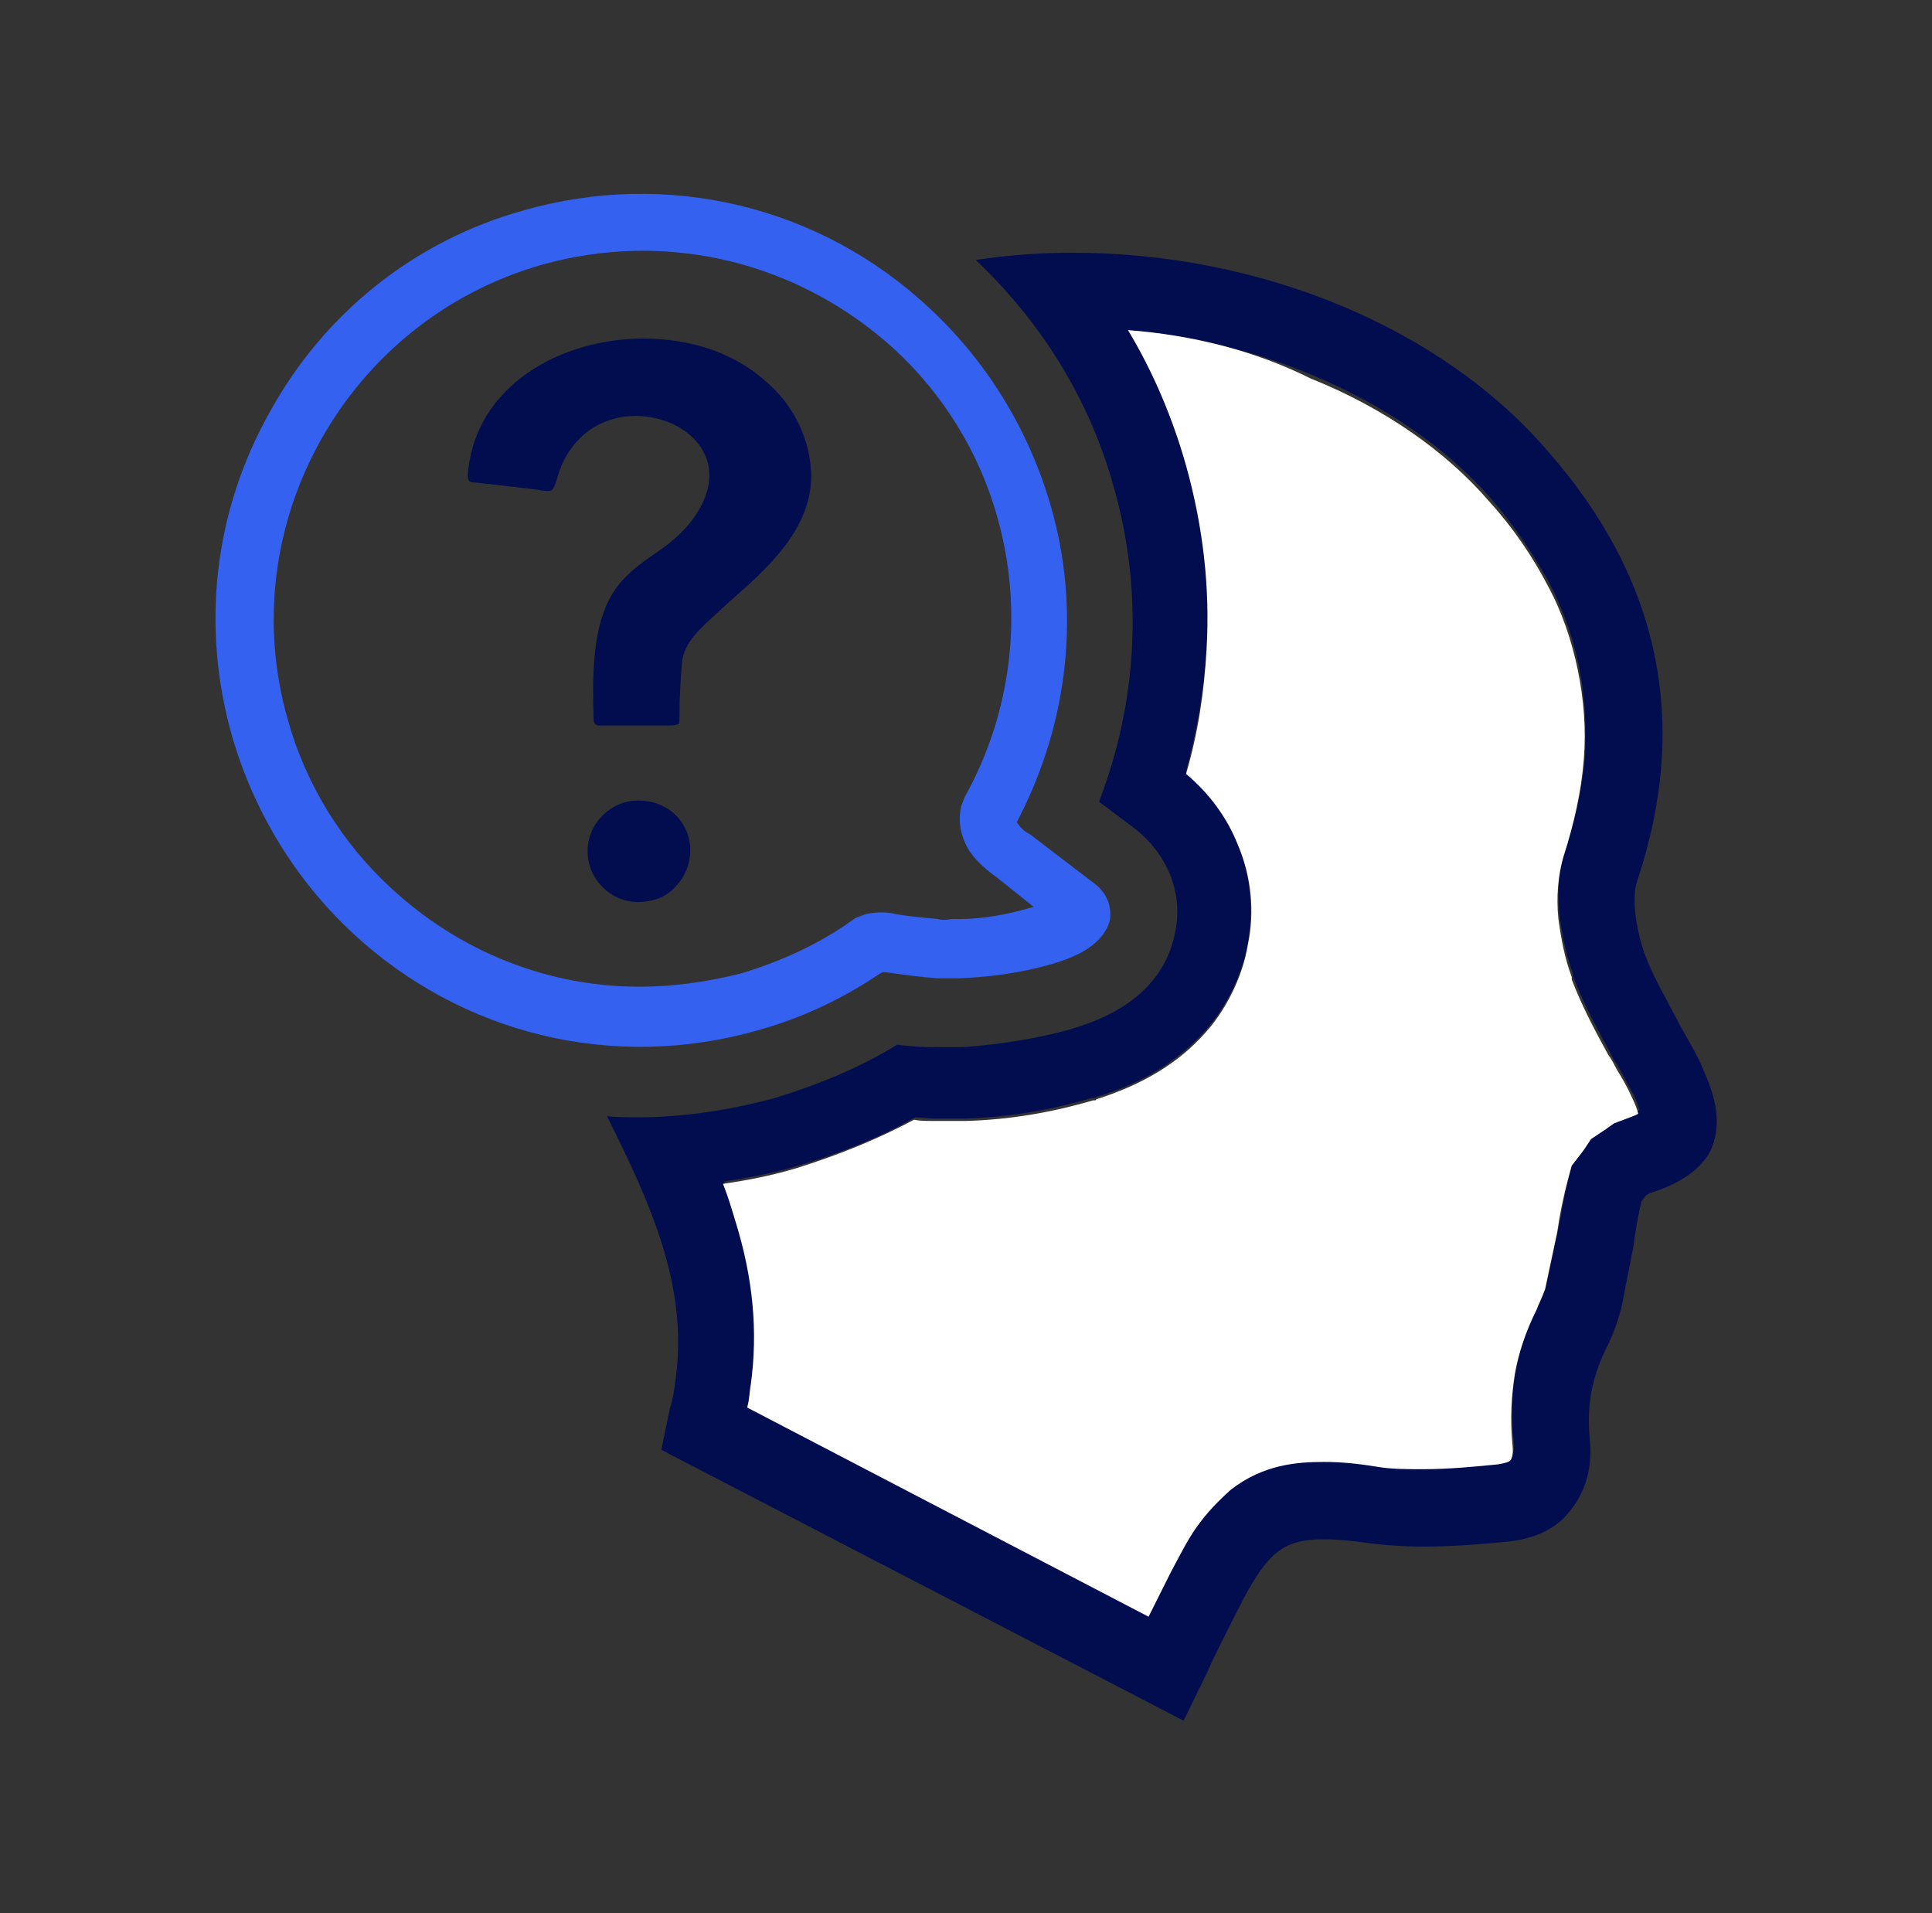 <?xml version="1.0" encoding="utf-8"?>
<!-- Generator: Adobe Illustrator 26.1.0, SVG Export Plug-In . SVG Version: 6.00 Build 0)  -->
<svg version="1.1" id="Layer_1" xmlns="http://www.w3.org/2000/svg" xmlns:xlink="http://www.w3.org/1999/xlink" x="0px" y="0px"
	 viewBox="0 0 159.8 158.2" style="enable-background:new 0 0 159.8 158.2;" xml:space="preserve">
<rect x="0" y="0" width="159.8" height="158.2" fill="#333333" stroke="none"/>
<style type="text/css">
	.st0{fill:#020D4F;}
	.st1{fill:#3461EF;}
	.st2{fill:#FFFFFF;}
</style>
<g>
	<g>
		<g>
			<g>
				<path class="st0" d="M57.1,70.2c-0.1-2.3-1.9-4-4.3-4c-2.3,0-4.2,1.9-4.2,4.2c0,2.3,1.9,4.2,4.2,4.2c1.1,0,2.3-0.4,3-1.2
					C56.7,72.5,57.1,71.4,57.1,70.2z"/>
			</g>
			<g>
				<path class="st0" d="M59.2,50.8l1.2-1.1c3.2-2.8,6.6-5.9,6.7-10.2c0-2.9-1.3-5.9-3.8-8l0,0c-2.6-2.3-6.1-3.5-10.1-3.5
					c-6.7,0-13.9,3.8-14.5,11.2c0,0.5,0,0.7,0.6,0.7c1.8,0.2,3.5,0.4,5.2,0.6c0.4,0.1,0.6,0.1,0.8,0.1c0.4,0,0.5-0.1,0.8-1.1
					c0.9-3.2,3.4-5.1,6.5-5.1c2.4,0,4.7,1.2,5.6,3c0.6,1.1,0.9,3-0.8,5.4c-0.9,1.3-2.2,2.3-3.4,3.1c-1.6,1.1-3.1,2.3-3.9,4.3
					c-1.1,2.6-1.1,6.1-1,9.2c0,0.4,0.1,0.6,0.5,0.6c1,0,2.1,0,3.1,0c0.2,0,0.4,0,0.6,0h1.1c0.3,0,0.7,0,1,0c0.5,0,0.6-0.1,0.7-0.1
					c0.1-0.1,0.1-0.3,0.1-0.6c0-1.7,0.1-3.1,0.2-4.5C56.6,53.1,57.9,52,59.2,50.8z"/>
			</g>
		</g>
	</g>
	<path class="st1" d="M77.5,80.9c0.4,0,0.9,0,1.3,0h0.6c2.4-0.1,4.9-0.4,7.7-1.2l0.3-0.1c2.6-0.8,4-2,4.4-3.5
		c0.1-0.7,0.1-2.1-1.5-3.2L85.2,69c-0.4-0.2-0.6-0.4-0.8-0.6L84.1,68l0.2-0.4c4.1-8,5.1-17.2,2.6-25.8C85.1,35.6,81.7,30,77,25.6
		C67.9,17,55.2,14,43.3,17.4c-9,2.5-16.5,8.5-21,16.7c-4.6,8.2-5.7,17.7-3.1,26.8c1.8,6.2,5.2,11.8,9.9,16.2
		c9.1,8.5,21.7,11.5,33.6,8.1c3.6-1,7-2.6,10.1-4.7l0.2-0.1h0.2C74.7,80.6,76.1,80.8,77.5,80.9z M77.6,76c-1.1-0.1-2.3-0.2-3.5-0.4
		c-0.7-0.2-1.6-0.2-2.5,0l-0.8,0.3l-0.3,0.2c-2.8,2-5.9,3.4-9.2,4.4c-2.8,0.7-5.6,1.1-8.4,1.1c-7.6,0-14.9-2.9-20.6-8.2
		c-4-3.7-7-8.5-8.5-13.9c-4.6-16.1,4.9-33,21-37.6C55.1,19,66,21.6,74,28.9c4,3.7,7,8.5,8.5,13.9c2.2,7.8,1.2,16.1-2.7,23.1
		l-0.2,0.5l-0.1,0.3c-0.3,1.3,0,2.6,0.7,3.7c0.6,0.9,1.6,1.7,2.3,2.2l3,2.4L84,75.4c-1.7,0.4-3.2,0.6-4.6,0.6h-0.7
		C78.2,76.1,77.9,76.1,77.6,76z"/>
	<path class="st0" d="M93.3,27.3c5.3,0.5,10.5,1.7,15.2,3.7c6,2.5,11.1,6,14.8,10.2l0,0l0,0c1.9,2.2,3.5,4.6,4.8,6.9
		c1.2,2.3,2,4.6,2.5,7s0.6,4.9,0.5,7.4c-0.2,2.6-0.8,5.3-1.7,8.1c-0.5,1.5-0.6,3.2-0.4,5.1c0.2,1.5,0.5,3.2,1.1,4.8v0.1v0.1
		c0.8,2.1,1.8,4,3,6.2c0.2,0.4,0.4,0.8,0.7,1.2c0.5,0.9,0.9,1.7,1.3,2.4l0,0l0,0c0.2,0.4,0.4,0.9,0.5,1.3l0,0l0,0
		c-0.3,0.2-0.7,0.3-1.2,0.5l-0.8,0.3l-0.7,0.5l-0.3,0.2l-0.9,0.6l-0.6,0.9l-0.3,0.4l-0.7,0.9l-0.3,1.1c-0.4,1.5-0.6,3-0.9,4.4
		l-1,4.7c-0.2,0.8-0.5,1.4-0.7,1.7l0,0l0,0c-0.9,1.8-1.5,3.6-1.8,5.3c-0.4,1.9-0.4,3.8-0.2,5.9l0,0l0,0c0.1,0.9-0.1,1.1-0.2,1.3l0,0
		c-0.1,0-0.3,0.2-1,0.3l0,0l0,0c-2,0.2-4.1,0.4-6.2,0.4c-1.4,0-2.6-0.1-3.8-0.2c-1.8-0.3-3.2-0.4-4.4-0.4c-2.2,0-5,0.3-7.7,2.3
		c-1.1,0.8-2,1.8-2.9,3.2c-0.7,1-1.4,2.2-2.1,3.7c-0.6,1.2-1.2,2.4-1.8,3.6l-33.2-17.2c0.1-0.7,0.2-1.4,0.3-1.9
		c0.6-4.4,0.2-8.8-1.3-13.6c-0.3-1-0.7-2-1-3c2-0.3,4.1-0.7,6.1-1.3l0,0l0,0c3.4-1,6.7-2.3,9.7-4c0.5,0,1.1,0.1,1.6,0.1H79h0.6h0.1
		h0.1c3.6-0.1,7.1-0.7,10.5-1.7h0.1h0.1l0.2-0.1c3.8-1.1,6.8-3,9-5.5c1-1.1,1.8-2.4,2.4-3.7c0.5-1.1,0.9-2.3,1.1-3.5l0,0l0,0
		c0.5-2.8,0.2-5.7-0.8-8.3c-0.9-2.3-2.4-4.3-4.3-5.9c0.9-3.4,1.5-6.8,1.7-10.3c0.3-5.1-0.3-10.3-1.7-15.2
		C97.1,34.6,95.5,30.8,93.3,27.3 M88.7,20.9c-2.7,0-5.4,0.2-8,0.6c5.4,5.1,9.4,11.5,11.4,18.7c2.5,8.7,2,17.8-1.2,26.1l2.8,2.1
		c2.8,2.1,4.2,5.4,3.5,8.7c-0.5,2.6-2.3,6.1-8.3,7.9l-0.3,0.1c-3.2,0.9-6.3,1.3-9,1.5H79c-0.5,0-1,0-1.8,0c-1,0-2.1-0.1-3-0.2
		c-3.1,1.9-6.5,3.3-10.1,4.4c-3.7,1-7.6,1.6-11.3,1.6c-0.8,0-1.8,0-2.6-0.1c3.6,7.2,6.7,14,5.7,21.6c-0.1,0.8-0.2,1.7-0.5,2.6
		l-0.7,3.4l43.2,22.4l1.9-3.9c0.8-1.8,1.7-3.5,2.6-5.3c2.5-5,3.9-5.8,7.2-5.8c0.9,0,2.1,0.1,3.5,0.3c1.5,0.2,3,0.3,4.7,0.3
		c2.4,0,4.8-0.2,6.8-0.4c2.3-0.2,4.2-1.1,5.3-2.6c0.8-1,1.9-2.9,1.6-5.8c-0.3-3,0.2-5.3,1.5-7.9c0.4-0.8,0.8-1.9,1.1-3l1-5.1
		c0.2-1.5,0.4-2.7,0.7-3.8l0.3-0.4l0.3-0.2c1.9-0.6,4.3-1.7,5.2-3.8c0.9-2.3,0.1-4.6-0.7-6.4c-0.6-1.5-1.5-2.8-2.2-4.2
		c-1-1.9-2-3.6-2.7-5.5c-0.8-2.4-1-4.7-0.6-5.9c4.4-13.1,1.9-25-7.3-35.5C119.3,27.1,104.3,20.9,88.7,20.9L88.7,20.9z"/>
	<path class="st2" d="M93.3,27.3c2.1,3.5,3.7,7.3,4.8,11.2c1.4,5,2,10.1,1.7,15.2c-0.2,3.5-0.7,6.9-1.7,10.3
		c1.9,1.6,3.4,3.6,4.3,5.9c1.1,2.6,1.4,5.5,0.8,8.3l0,0l0,0c-0.2,1.2-0.6,2.4-1.1,3.5c-0.6,1.3-1.4,2.6-2.4,3.7
		c-2.2,2.5-5.2,4.3-9,5.5L90.6,91h-0.1h-0.1c-3.4,1-6.9,1.6-10.5,1.7h-0.1h-0.1H79h-1.8c-0.6,0-1.1,0-1.6-0.1c-3,1.6-6.2,2.9-9.7,4
		l0,0l0,0c-2,0.6-4,1-6.1,1.3c0.4,1,0.7,2,1,3c1.5,4.8,1.9,9.2,1.3,13.6c-0.1,0.5-0.1,1.2-0.3,1.9L95,133.7c0.6-1.2,1.2-2.4,1.8-3.6
		c0.8-1.5,1.4-2.7,2.1-3.7c0.9-1.3,1.9-2.3,2.9-3.2c2.7-2.1,5.5-2.3,7.7-2.3c1.2,0,2.6,0.1,4.4,0.4c1.2,0.2,2.4,0.2,3.8,0.2
		c2.1,0,4.2-0.2,6.2-0.4l0,0l0,0c0.6-0.1,0.9-0.2,1-0.3l0,0c0.1-0.1,0.3-0.4,0.2-1.3l0,0l0,0c-0.2-2.1-0.1-4,0.2-5.9
		c0.3-1.7,0.9-3.5,1.8-5.3l0,0l0,0c0.1-0.3,0.4-0.9,0.7-1.7l1-4.7c0.2-1.4,0.5-2.9,0.9-4.4l0.3-1.1l0.7-0.9l0.3-0.4l0.6-0.9l0.9-0.6
		l0.3-0.2l0.7-0.5l0.8-0.3c0.5-0.2,0.9-0.3,1.2-0.5l0,0l0,0c-0.1-0.4-0.3-0.9-0.5-1.3l0,0l0,0c-0.3-0.7-0.8-1.6-1.3-2.4
		c-0.2-0.4-0.4-0.8-0.7-1.2c-1.2-2.2-2.2-4.1-3-6.2v-0.1v-0.1c-0.6-1.6-0.9-3.3-1.1-4.8c-0.2-1.9,0-3.7,0.4-5.1
		c0.9-2.8,1.5-5.5,1.7-8.1c0.2-2.5,0-5-0.5-7.4s-1.3-4.8-2.5-7c-1.2-2.3-2.8-4.7-4.8-6.9l0,0l0,0c-3.6-4.2-8.8-7.8-14.8-10.2
		C103.8,29,98.6,27.7,93.3,27.3"/>
</g>
</svg>
